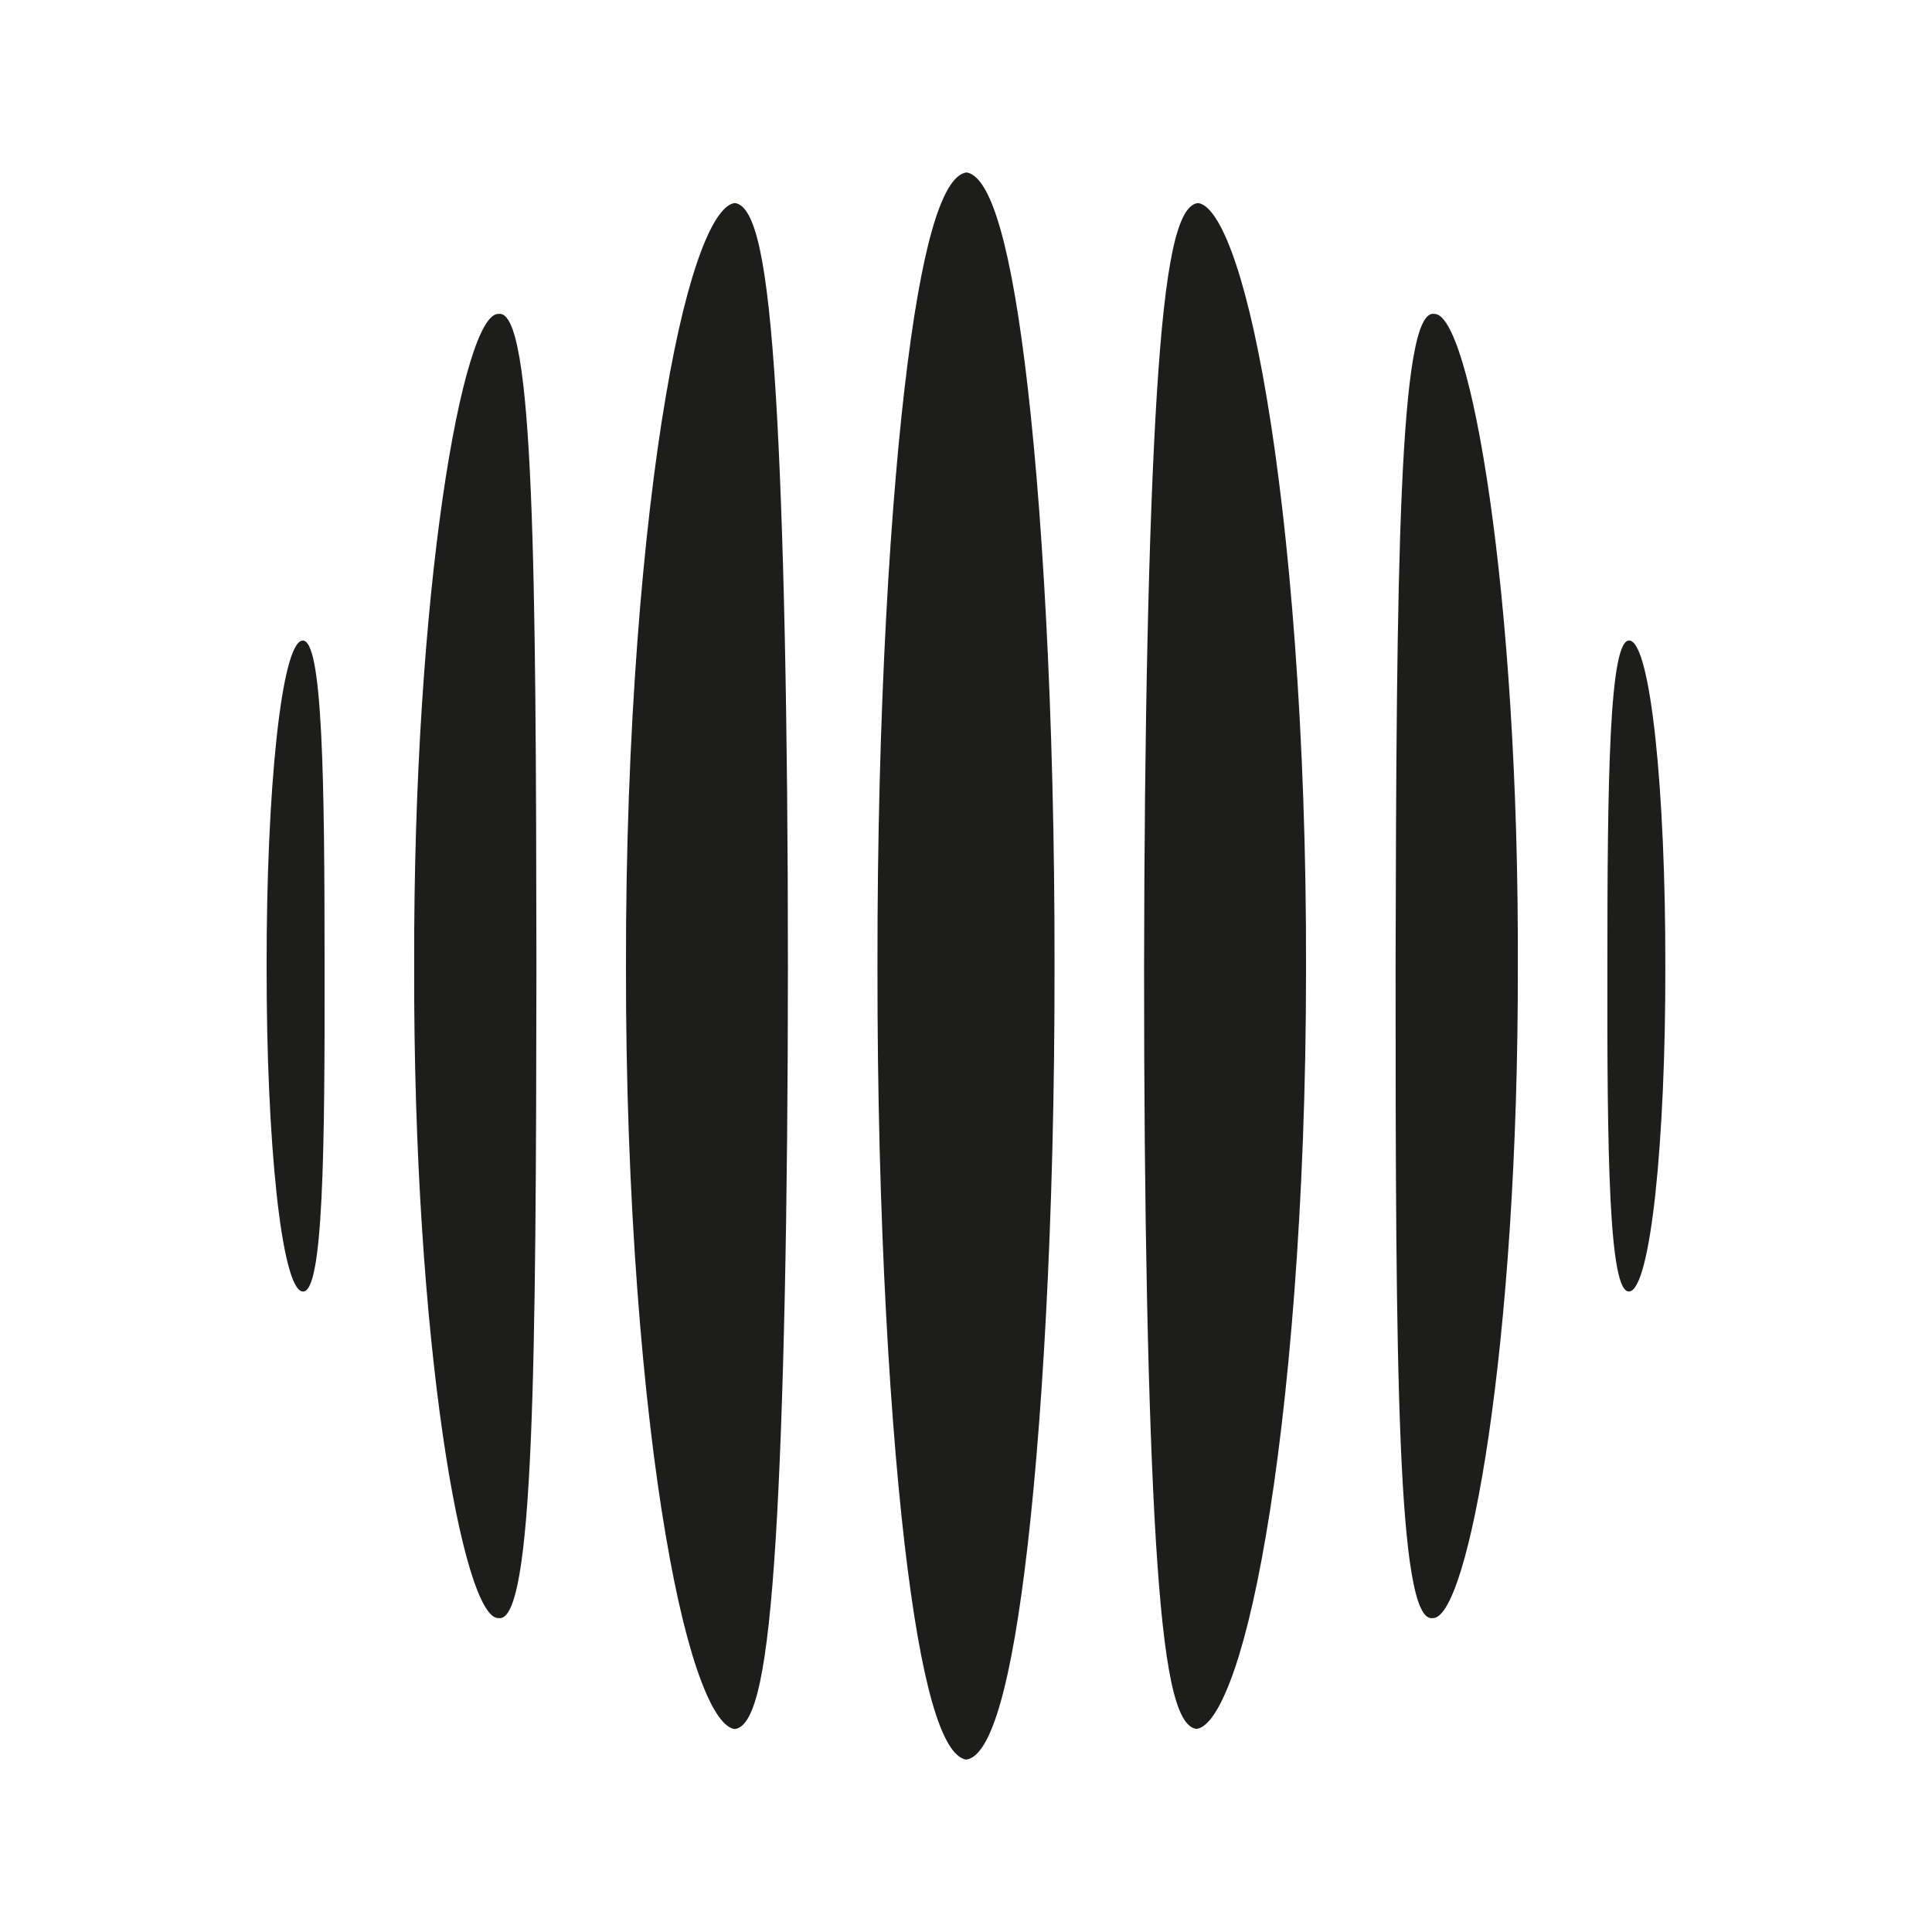 <svg xmlns="http://www.w3.org/2000/svg" id="Layer_1" data-name="Layer 1" viewBox="0 0 400 400"><defs><style>      .cls-1 {        fill: #1d1d1b;      }    </style></defs><path class="cls-1" d="m62.63,267.38c4.3.67,4.63-29.17,4.57-67.31,0-38.15-.36-68.09-4.63-67.44-4.29.61-7.42,30.83-7.37,67.36-.06,36.53,3.1,66.77,7.41,67.4h0Z"></path><path class="cls-1" d="m111.06,200c-.09-81.56-.44-136.21-7.83-135.01-7.36-.39-17.69,56.95-17.48,135.01-.21,78.07,10.13,135.39,17.48,135.01,7.39,1.2,7.74-53.45,7.83-135.01Z"></path><path class="cls-1" d="m163.13,200c0-49.9-.88-92.01-2.53-118.64-1.7-27.13-4.18-38.78-8.45-39.32-4.16.4-9.71,12.78-14.34,40.23-4.6,26.97-8.29,69-8.21,117.74-.08,48.74,3.61,90.76,8.21,117.74,4.63,27.44,10.18,39.82,14.34,40.23,4.27-.54,6.75-12.19,8.45-39.32,1.65-26.63,2.52-68.74,2.53-118.64h0Z"></path><path class="cls-1" d="m200.09,364.3c4.33-.63,8.57-11.49,12.09-39.5,3.46-27.36,6.21-71.86,6.15-124.79.06-52.93-2.69-97.44-6.15-124.8-3.52-28.01-7.76-38.88-12.09-39.51-4.32.63-8.61,11.5-12.18,39.52-3.51,27.37-6.3,71.87-6.24,124.79-.06,52.92,2.73,97.42,6.24,124.79,3.58,28.01,7.86,38.9,12.19,39.52h0Z"></path><path class="cls-1" d="m247.69,357.95c4.16-.39,9.72-12.58,14.37-39.85,4.63-26.79,8.36-68.65,8.34-117.39.13-48.73-3.51-90.92-8.09-118.07-4.6-27.61-10.13-40.2-14.3-40.6-4.28.52-6.79,12.35-8.51,39.69-1.68,26.83-2.58,69.14-2.63,119.02-.02,49.9.82,91.81,2.44,118.24,1.67,26.93,4.12,38.4,8.38,38.95h0Z"></path><path class="cls-1" d="m296.6,335.01c7.37.42,17.78-56.65,17.65-134.73.29-78.05-9.97-135.65-17.32-135.29-7.38-1.24-7.81,53.8-7.99,135.37,0,81.56.27,135.81,7.67,134.65h0Z"></path><path class="cls-1" d="m337.38,267.38c4.32-.63,7.48-30.86,7.41-67.4.05-36.53-3.07-66.75-7.37-67.36-4.27-.66-4.63,29.29-4.63,67.44-.06,38.15.27,67.99,4.57,67.31h0Z"></path></svg>